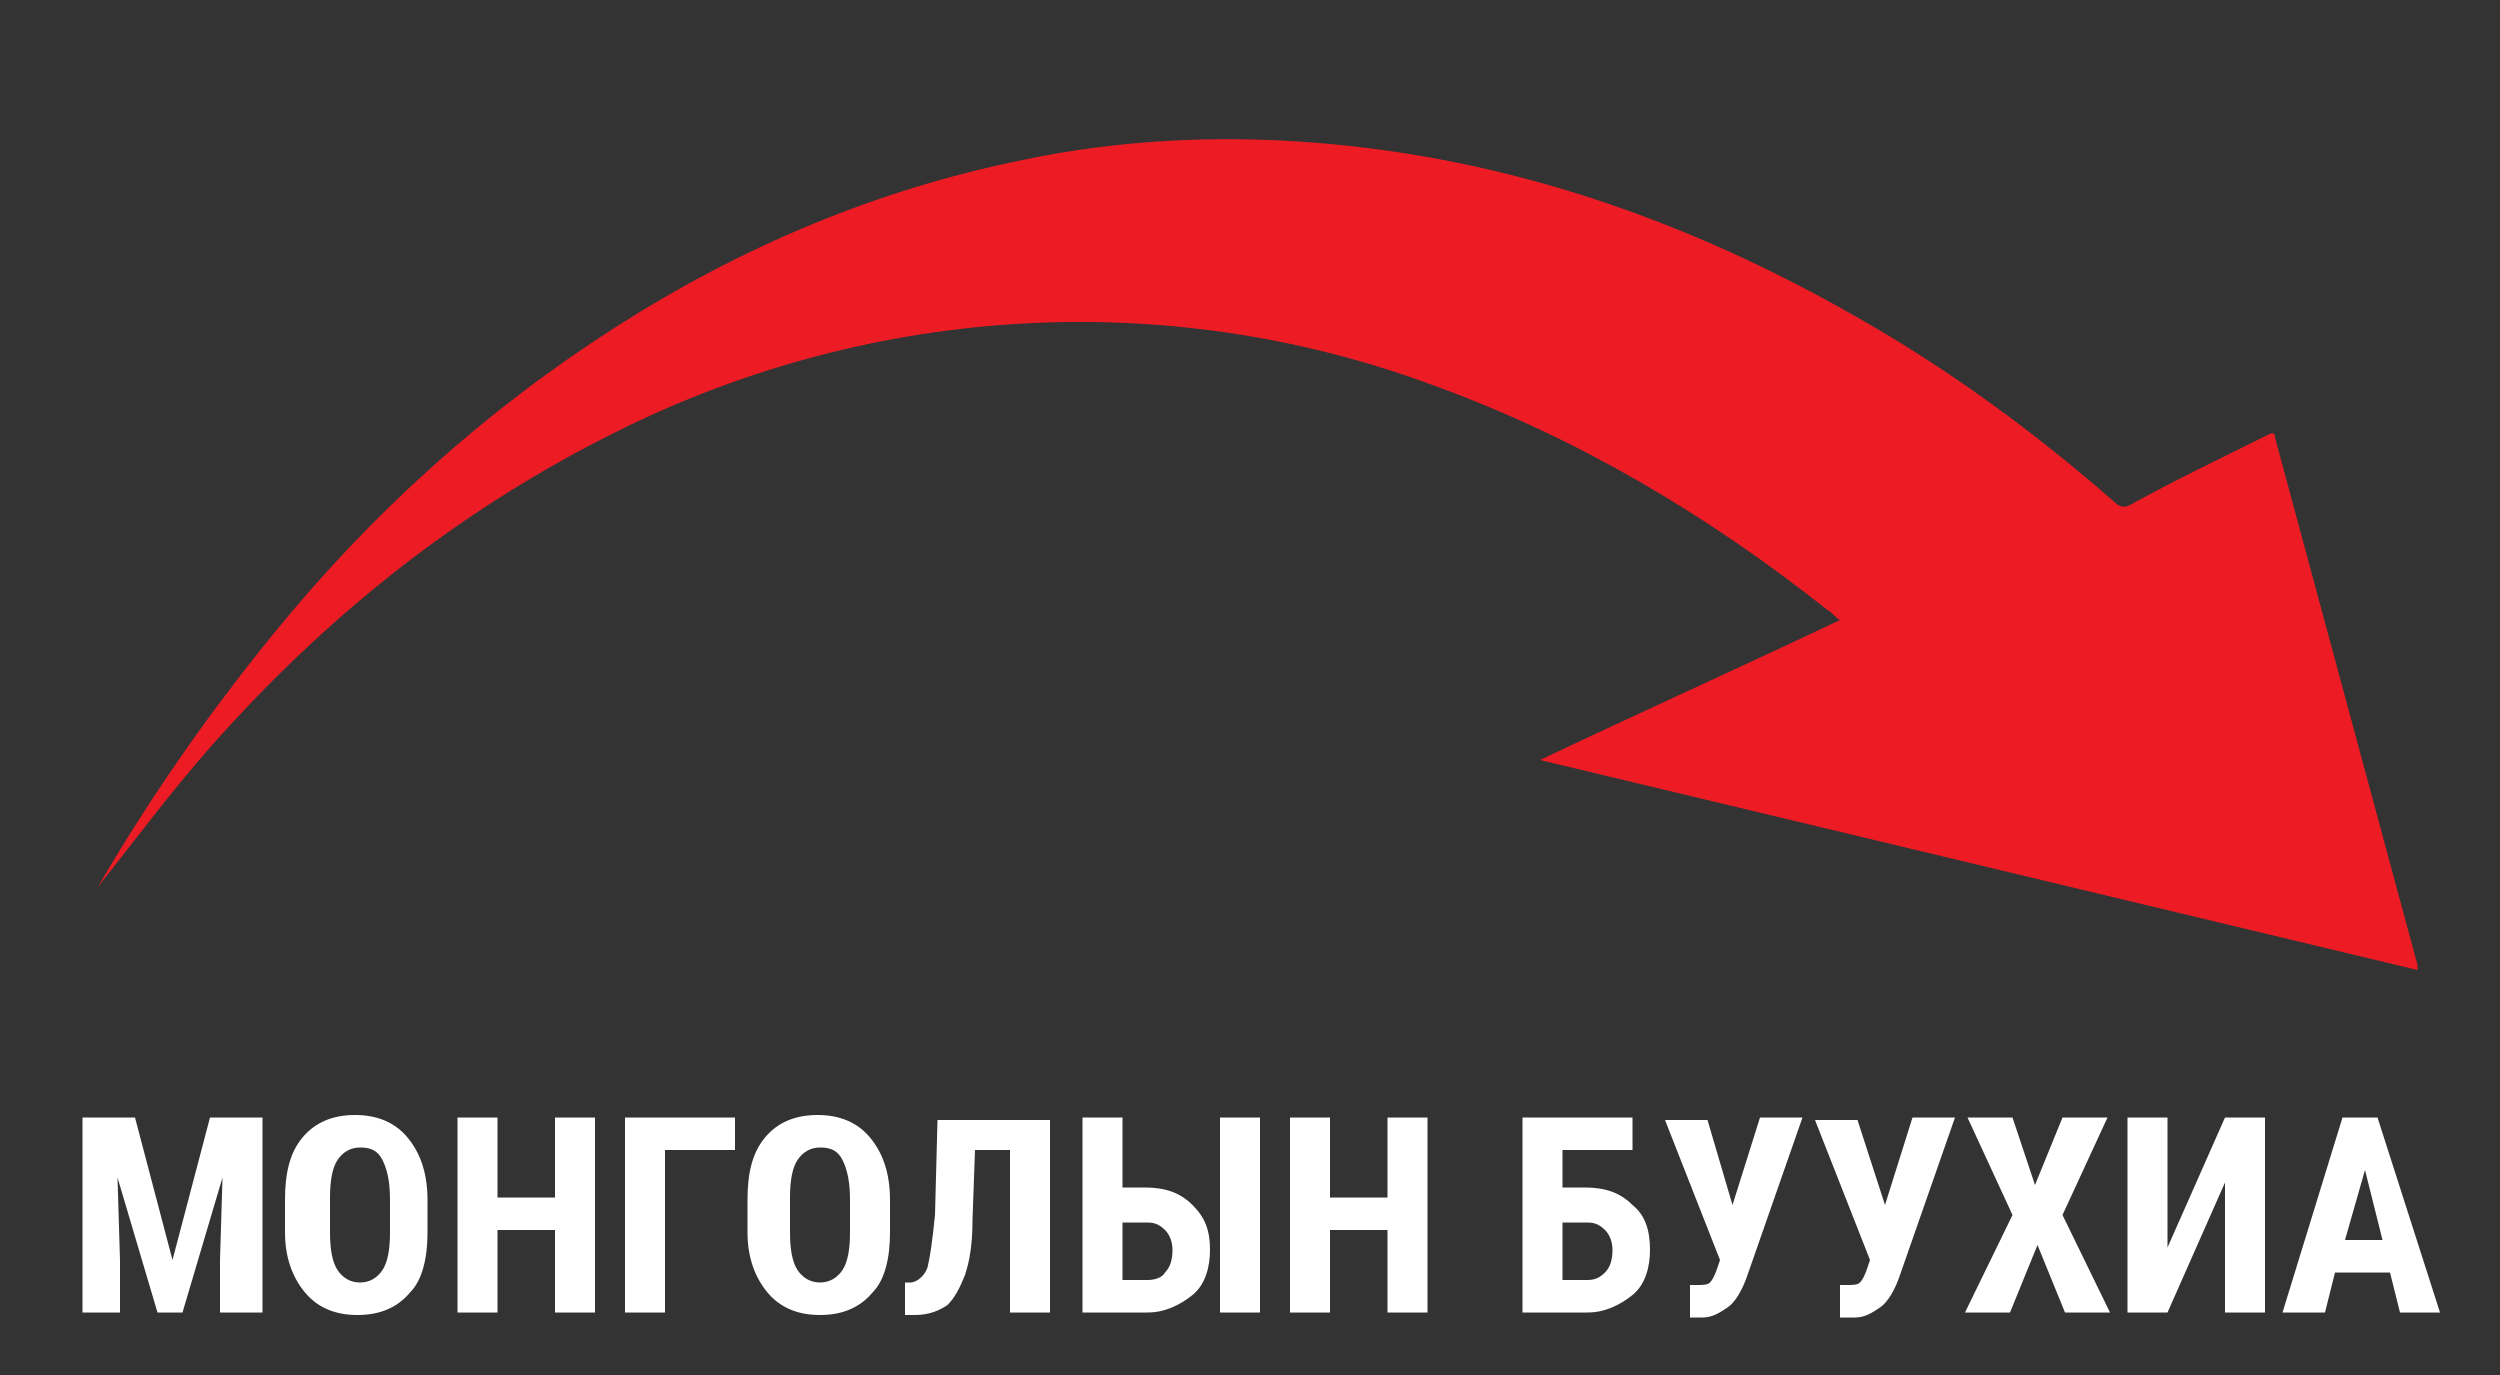 <?xml version="1.0" encoding="utf-8"?>
<svg xmlns="http://www.w3.org/2000/svg" viewBox="0 0 100 55">
  <rect x="0" y="0" width="100" height="55" fill="#333333" stroke="none"/>
  <path fill="#ed1c24" d="M96.7 38.8v-.2L91 17.5c0-.2-.1-.2-.3-.1-1.8.9-3.7 1.8-5.5 2.8-.2.1-.4.1-.6-.1-3.2-2.8-6.6-5.3-10.3-7.4-6.8-3.9-14-6.4-21.8-7-3.9-.3-7.8-.1-11.6.7-5.9 1.2-11.3 3.5-16.3 6.7-5.3 3.4-9.8 7.5-13.7 12.3-2.6 3.2-4.9 6.5-7 10.1 1.5-1.9 3-3.9 4.5-5.6 4.5-5.1 9.7-9.3 15.8-12.4 10.3-5.3 22.3-6.1 33.1-2.1 5.8 2.1 11 5.2 15.8 9 .2.1.3.3.5.4-4 1.9-8 3.7-12 5.6l35.1 8.4z"/>
  <path fill="#fff" d="M5.4 44.7l1.5 5.7 1.5-5.7h2.1v7.8H8.8v-2.1l.1-3.3-1.6 5.4h-1l-1.6-5.4.1 3.3v2.1H3.3v-7.8h2.1zm11.7 4.6c0 1-.2 1.9-.7 2.4-.5.6-1.2.9-2.1.9-.9 0-1.6-.3-2.1-.9-.5-.6-.8-1.4-.8-2.4V48c0-1.1.2-1.9.7-2.5s1.2-.9 2.1-.9c.9 0 1.6.3 2.1.9s.8 1.4.8 2.5v1.3zM15.6 48c0-.7-.1-1.2-.3-1.6s-.5-.5-.9-.5-.7.2-.9.5-.3.8-.3 1.5v1.4c0 .7.1 1.2.3 1.5s.5.5.9.5.7-.2.9-.5.3-.8.3-1.5V48zm8.2 4.5h-1.6v-3.3h-2.3v3.3h-1.6v-7.8h1.6v3.2h2.3v-3.2h1.6v7.8zm5.6-6.5h-2.8v6.5H25v-7.8h4.4V46zm6.2 3.3c0 1-.2 1.9-.7 2.4-.5.6-1.2.9-2.1.9-.9 0-1.6-.3-2.1-.9-.5-.6-.8-1.4-.8-2.4V48c0-1.1.2-1.9.7-2.5s1.2-.9 2.1-.9c.9 0 1.6.3 2.1.9s.8 1.4.8 2.5v1.3zM34 48c0-.7-.1-1.2-.3-1.6s-.5-.5-.9-.5-.7.2-.9.5-.3.8-.3 1.5v1.4c0 .7.1 1.2.3 1.5s.5.5.9.5.7-.2.9-.5.3-.8.3-1.5V48zm8-3.3v7.8h-1.6V46H39l-.1 2.8c0 .9-.1 1.6-.3 2.2-.2.5-.4.9-.7 1.2-.3.2-.7.4-1.3.4h-.4v-1.3h.2c.3 0 .6-.3.7-.6.1-.4.2-1.1.3-2.1l.1-3.8H42v-.1zm2.9 2.8h.9c.8 0 1.4.2 1.9.7s.7 1 .7 1.8c0 .7-.2 1.4-.7 1.8s-1.1.7-1.8.7h-2.6v-7.8h1.6v2.8zm0 1.3v2.4h1c.3 0 .6-.1.7-.3.2-.2.3-.5.3-.9 0-.3-.1-.6-.3-.8s-.4-.3-.7-.3h-1v-.1zm5.5 3.7h-1.6v-7.8h1.6v7.8zm6.7 0h-1.6v-3.3h-2.3v3.3h-1.6v-7.8h1.6v3.2h2.3v-3.2h1.6v7.8zm8.2-6.5h-2.8v1.5h.9c.8 0 1.4.2 1.9.7.5.4.7 1 .7 1.8 0 .7-.2 1.4-.7 1.8s-1.1.7-1.8.7h-2.6v-7.8h4.4V46zm-2.8 2.8v2.4h1c.3 0 .5-.1.7-.3s.3-.5.3-.9c0-.3-.1-.6-.3-.8s-.4-.3-.7-.3h-1v-.1zm6.8-.6l1.1-3.5h1.7L69.9 51c-.2.6-.5 1.1-.8 1.3s-.6.4-1 .4h-.5v-1.3h.3c.2 0 .4 0 .5-.1s.2-.3.3-.6l.1-.3-2.2-5.6h1.7l1 3.4zm6.1 0l1.1-3.5h1.7L76 51c-.2.6-.5 1.1-.8 1.3s-.6.4-1 .4H73.6v-1.3h.3c.2 0 .4 0 .5-.1s.2-.3.3-.6l.1-.3-2.2-5.6h1.7l1.1 3.4zm6-.8l1.1-2.7h1.8l-1.8 3.9 1.9 3.9h-1.8l-1.1-2.7-1.1 2.7h-1.8l1.9-3.9-1.8-3.9h1.8l.9 2.7zm7.6-2.7h1.6v7.8H89v-5.2l-2.3 5.2h-1.6v-7.8h1.6v5.2l2.3-5.2zm6.6 6.2h-2.2l-.4 1.6h-1.7l2.4-7.8h1.4l2.5 7.8H96l-.4-1.6zm-1.8-1.3h1.5l-.7-2.8-.8 2.8z"/>
</svg>
